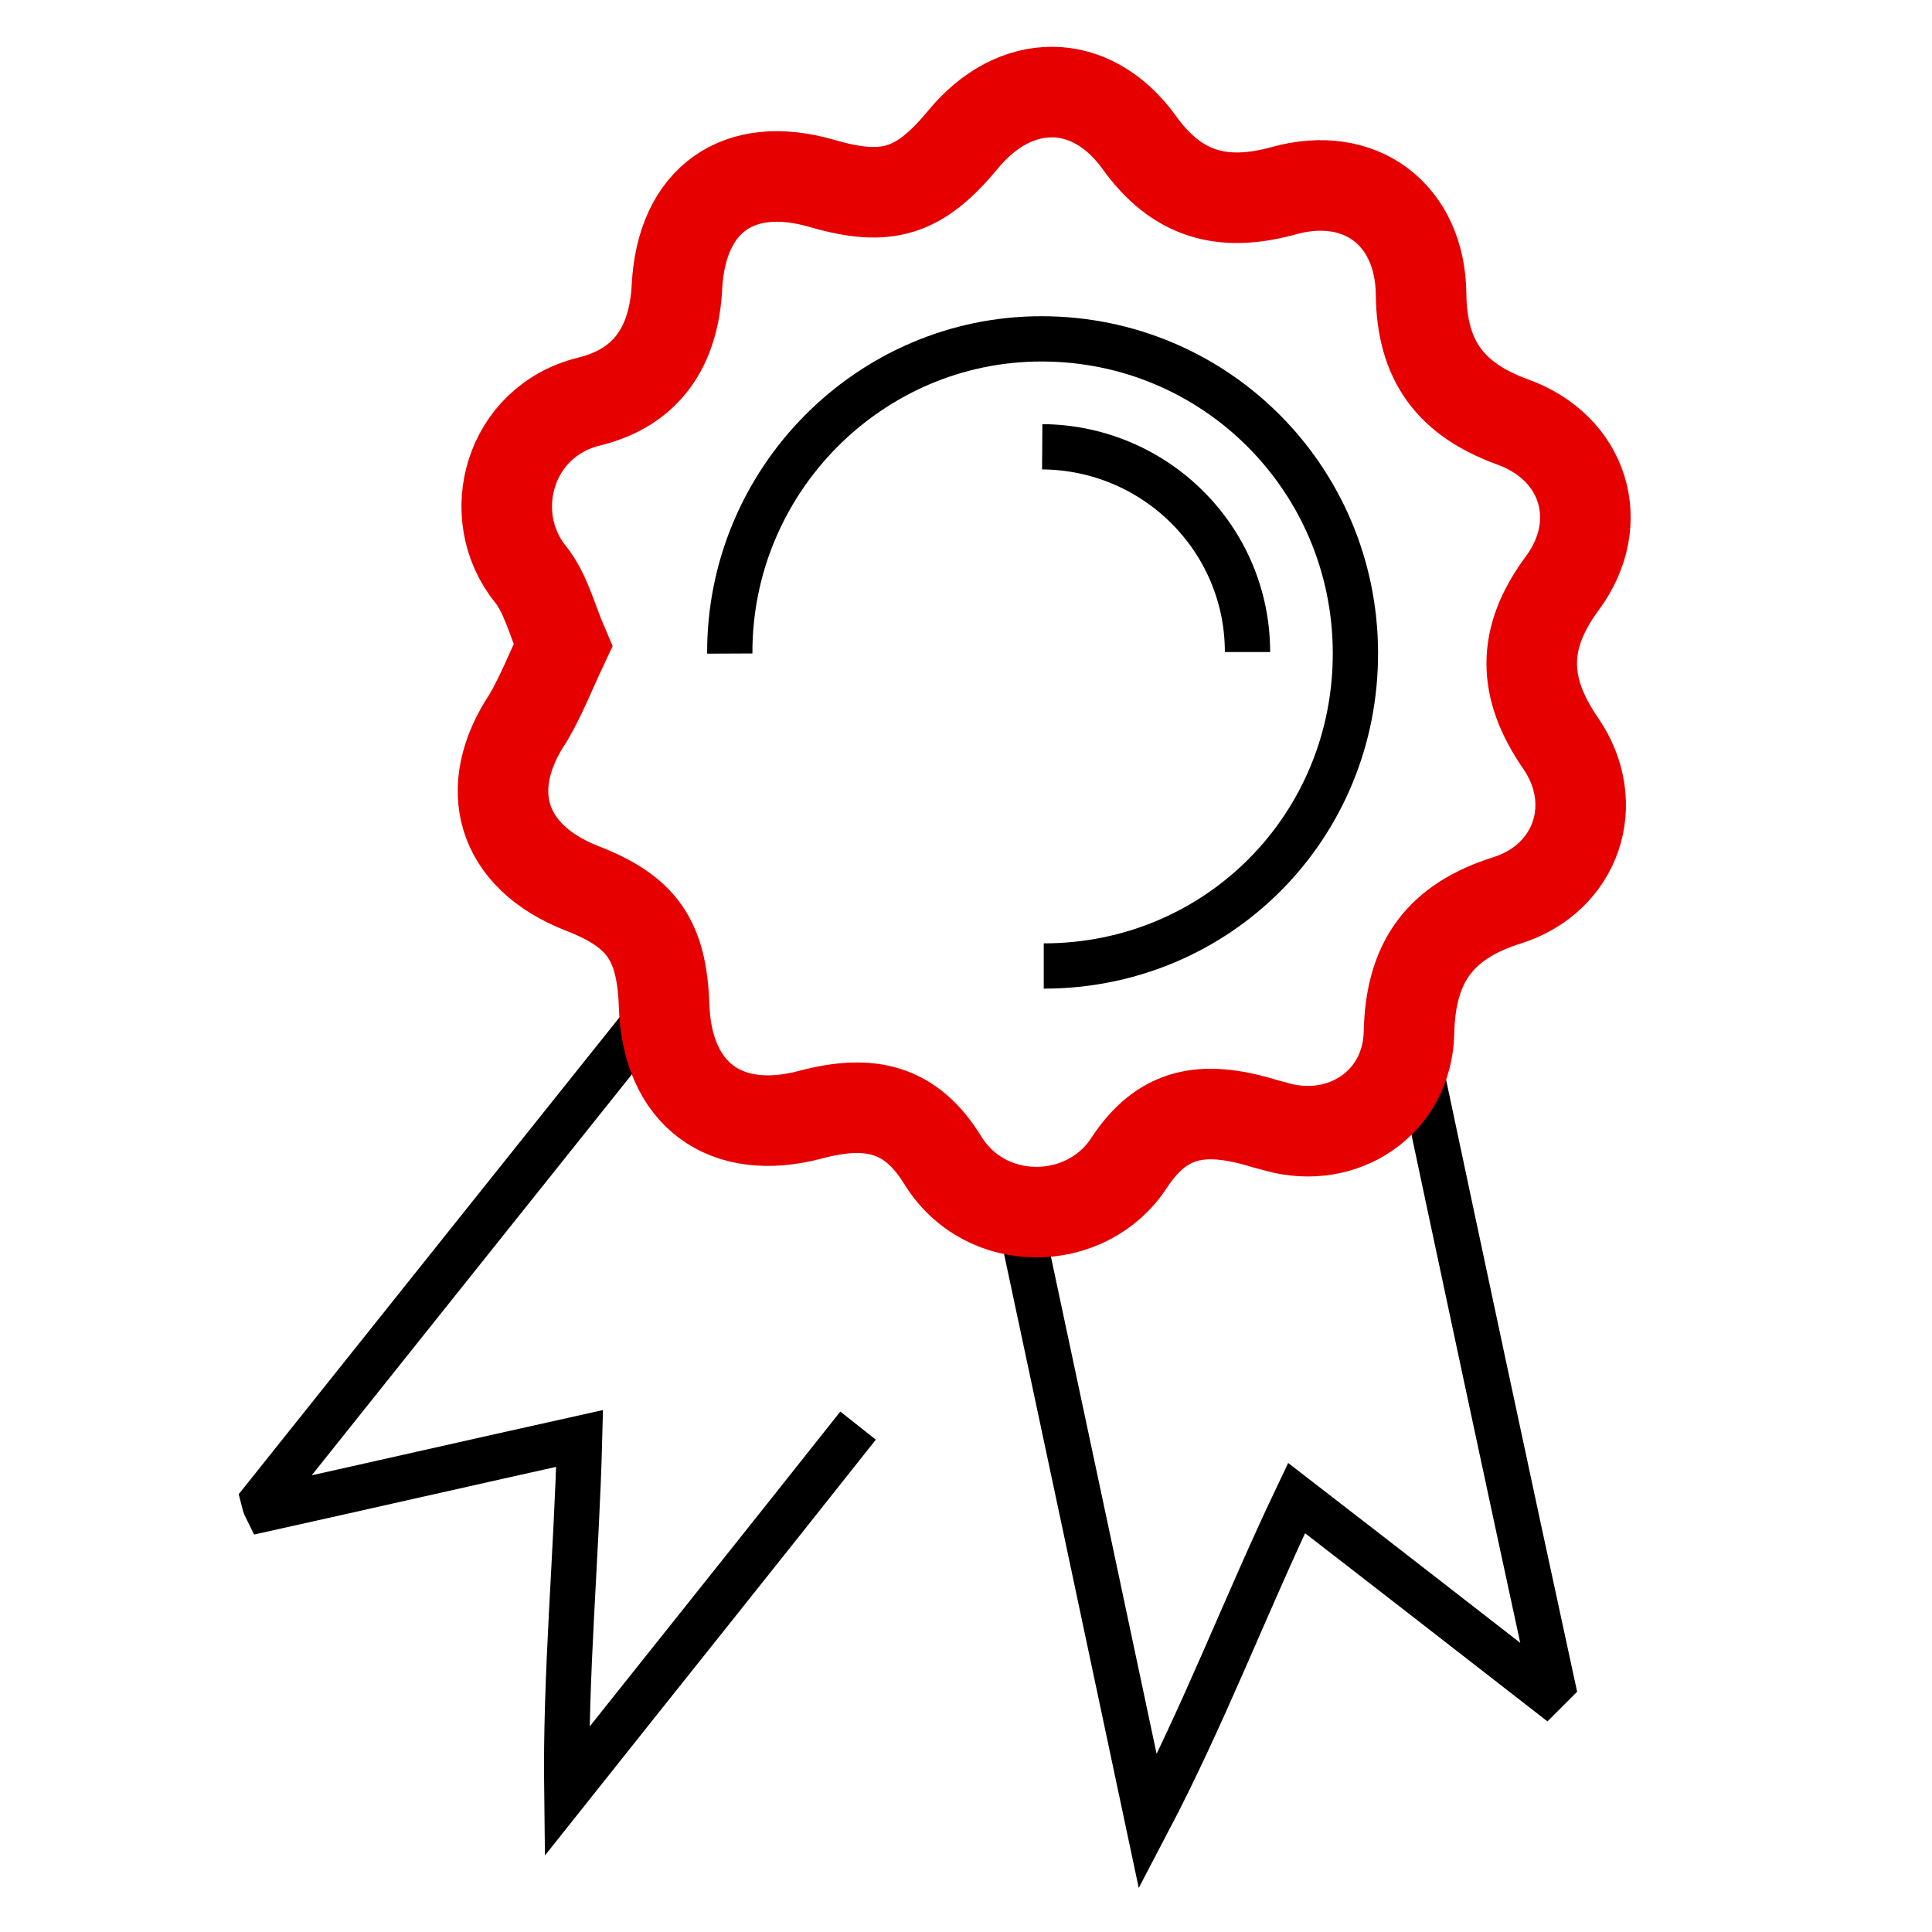 <svg xmlns="http://www.w3.org/2000/svg" viewBox="0 0 256 256"><style></style><g id="Icons"><g id="Ribbon_x2C__prize_x2C__price_x2C__win_x2C__winner_x2C__award" fill="none" stroke-miterlimit="10"><path stroke="#000" stroke-width="6" d="M138.3 128c23.1 0 41.4-18.5 41.3-41.6-.1-23-18.6-41.5-41.6-41.5-22.8 0-41.4 18.8-41.3 41.7M165.3 86.4c0-15-12.2-27.1-27.2-27.2M187.6 138.6c6 28.3 12 56.5 18.1 84.6l-.9.9c-10.8-8.4-21.6-16.8-33-25.6-6.8 14.3-12.3 28.8-19.7 42.9-5.4-25.5-10.8-50.9-16.3-76.7M90.1 131.1c0-.2-.2-.3-.5-.9-18.3 22.9-36.5 45.7-54.7 68.5.1.4.2.8.4 1.2 13.5-3 27.1-6.1 41.5-9.3-.4 15.7-1.9 31-1.7 46.8 12.8-16.1 25.7-32.2 38.6-48.5"/><path stroke="#e60000" stroke-width="12" d="M74.6 85.5c-1.5-3.5-2.3-6.9-4.3-9.4-6.3-7.8-2.9-20.3 7.8-22.9 7.7-1.9 11.2-7.4 11.6-15.2.6-11.6 8.2-16.9 19.2-13.7 8.6 2.5 12.9 1.2 18.7-5.8 6.9-8.4 16.9-8.5 23.3.3 5 7 11 8.7 19.1 6.5 10.2-2.9 18.2 3.1 18.3 13.7.1 8.8 3.9 13.9 12.1 16.9 9.5 3.4 12.6 13.3 6.6 21.4-5.4 7.3-5.3 13.8-.2 21.2 5.5 8 2.1 17.9-7.1 20.8-8.9 2.8-12.8 8.2-13 17.5-.2 9.3-8.7 15-17.6 12.5-.6-.2-1.2-.3-1.8-.5-8-2.4-13.3-1.4-17.7 5.3-5.6 8.6-19 8.9-24.7-.4-4.2-6.8-9.6-8.1-17.5-6-11.3 3-19-2.7-19.4-14.4-.3-8.7-2.9-12.5-10.9-15.6-10.7-4.2-13.4-13.2-7.1-22.6 1.7-2.9 3-6.2 4.6-9.6z"/></g></g></svg>